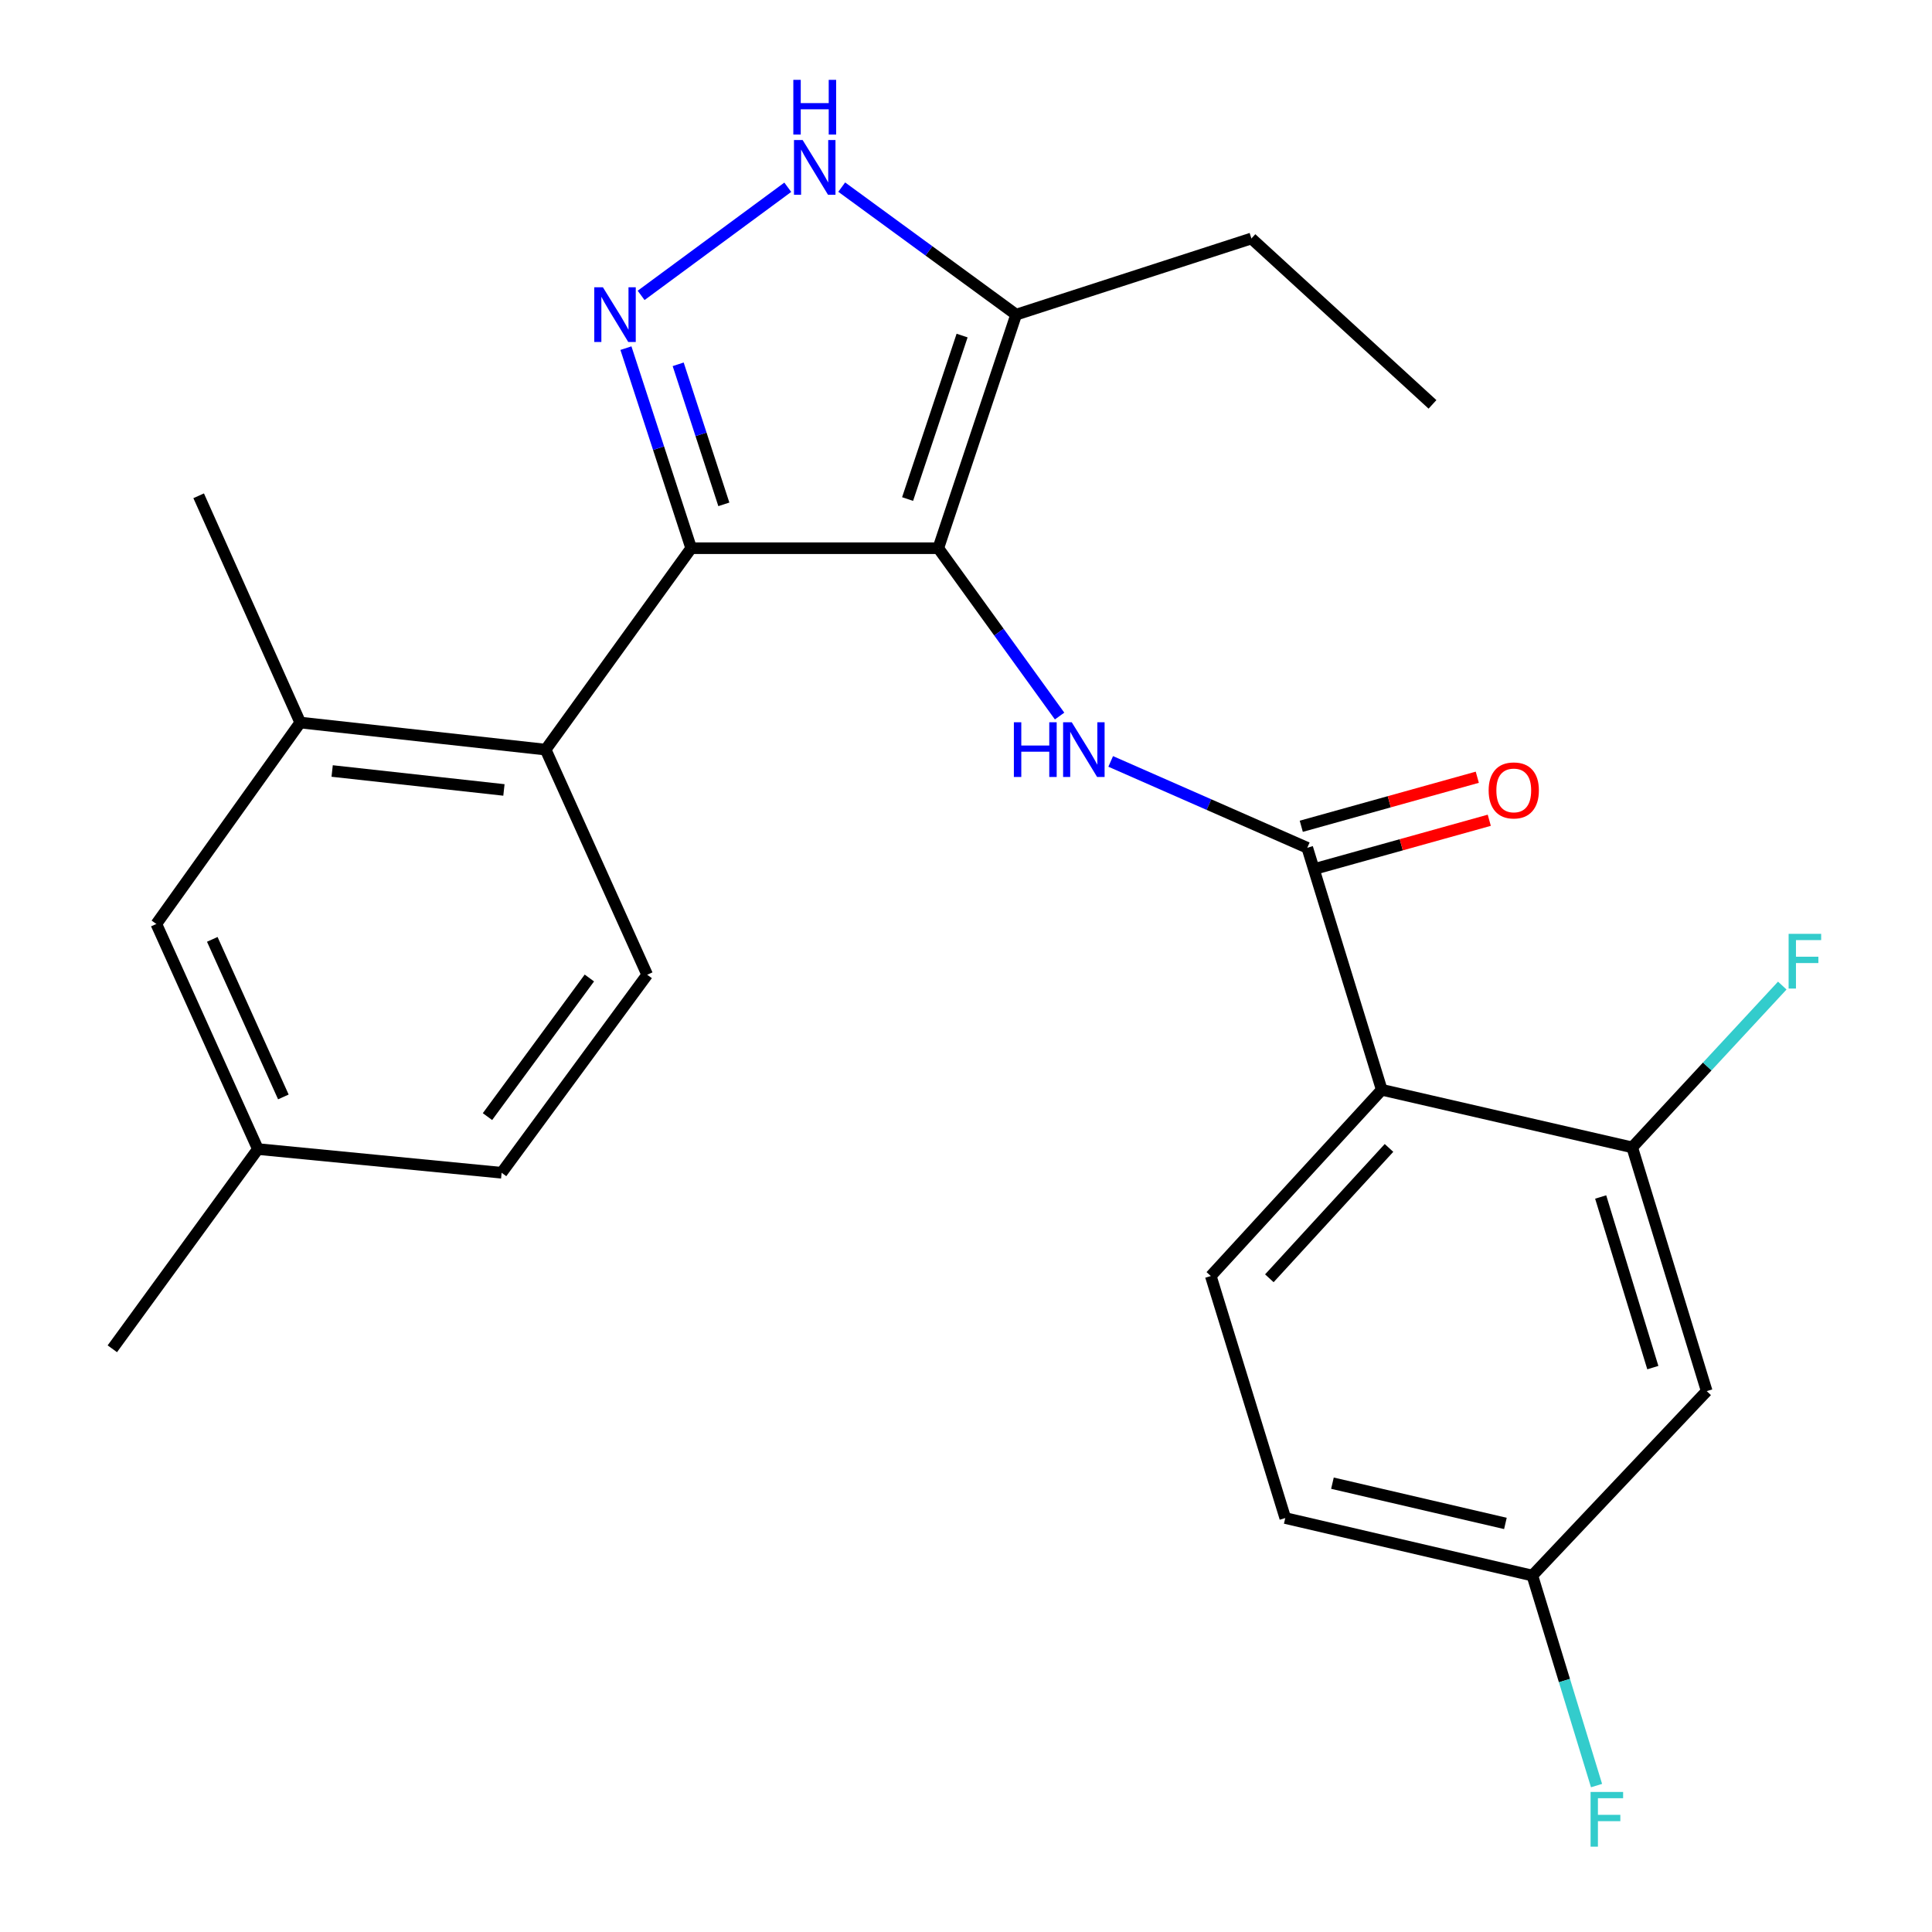 <?xml version='1.0' encoding='iso-8859-1'?>
<svg version='1.1' baseProfile='full'
              xmlns='http://www.w3.org/2000/svg'
                      xmlns:rdkit='http://www.rdkit.org/xml'
                      xmlns:xlink='http://www.w3.org/1999/xlink'
                  xml:space='preserve'
width='1000px' height='1000px' viewBox='0 0 1000 1000'>
<!-- END OF HEADER -->
<rect style='opacity:1.0;fill:#FFFFFF;stroke:none' width='1000' height='1000' x='0' y='0'> </rect>
<path class='bond-0' d='M 357.752,283.751 L 282.422,388.001' style='fill:none;fill-rule:evenodd;stroke:#000000;stroke-width:6px;stroke-linecap:butt;stroke-linejoin:miter;stroke-opacity:1' />
<path class='bond-1' d='M 357.752,283.751 L 485.656,283.751' style='fill:none;fill-rule:evenodd;stroke:#000000;stroke-width:6px;stroke-linecap:butt;stroke-linejoin:miter;stroke-opacity:1' />
<path class='bond-2' d='M 357.752,283.751 L 340.867,231.974' style='fill:none;fill-rule:evenodd;stroke:#000000;stroke-width:6px;stroke-linecap:butt;stroke-linejoin:miter;stroke-opacity:1' />
<path class='bond-2' d='M 340.867,231.974 L 323.982,180.197' style='fill:none;fill-rule:evenodd;stroke:#0000FF;stroke-width:6px;stroke-linecap:butt;stroke-linejoin:miter;stroke-opacity:1' />
<path class='bond-2' d='M 374.662,261.051 L 362.843,224.807' style='fill:none;fill-rule:evenodd;stroke:#000000;stroke-width:6px;stroke-linecap:butt;stroke-linejoin:miter;stroke-opacity:1' />
<path class='bond-2' d='M 362.843,224.807 L 351.023,188.564' style='fill:none;fill-rule:evenodd;stroke:#0000FF;stroke-width:6px;stroke-linecap:butt;stroke-linejoin:miter;stroke-opacity:1' />
<path class='bond-3' d='M 485.656,283.751 L 525.953,162.858' style='fill:none;fill-rule:evenodd;stroke:#000000;stroke-width:6px;stroke-linecap:butt;stroke-linejoin:miter;stroke-opacity:1' />
<path class='bond-3' d='M 469.771,258.307 L 497.98,173.683' style='fill:none;fill-rule:evenodd;stroke:#000000;stroke-width:6px;stroke-linecap:butt;stroke-linejoin:miter;stroke-opacity:1' />
<path class='bond-4' d='M 485.656,283.751 L 517.048,327.188' style='fill:none;fill-rule:evenodd;stroke:#000000;stroke-width:6px;stroke-linecap:butt;stroke-linejoin:miter;stroke-opacity:1' />
<path class='bond-4' d='M 517.048,327.188 L 548.441,370.625' style='fill:none;fill-rule:evenodd;stroke:#0000FF;stroke-width:6px;stroke-linecap:butt;stroke-linejoin:miter;stroke-opacity:1' />
<path class='bond-5' d='M 525.953,162.858 L 480.813,129.856' style='fill:none;fill-rule:evenodd;stroke:#000000;stroke-width:6px;stroke-linecap:butt;stroke-linejoin:miter;stroke-opacity:1' />
<path class='bond-5' d='M 480.813,129.856 L 435.672,96.855' style='fill:none;fill-rule:evenodd;stroke:#0000FF;stroke-width:6px;stroke-linecap:butt;stroke-linejoin:miter;stroke-opacity:1' />
<path class='bond-6' d='M 525.953,162.858 L 647.732,123.434' style='fill:none;fill-rule:evenodd;stroke:#000000;stroke-width:6px;stroke-linecap:butt;stroke-linejoin:miter;stroke-opacity:1' />
<path class='bond-7' d='M 407.753,96.928 L 331.845,152.892' style='fill:none;fill-rule:evenodd;stroke:#0000FF;stroke-width:6px;stroke-linecap:butt;stroke-linejoin:miter;stroke-opacity:1' />
<path class='bond-8' d='M 665.248,785.736 L 793.14,815.504' style='fill:none;fill-rule:evenodd;stroke:#000000;stroke-width:6px;stroke-linecap:butt;stroke-linejoin:miter;stroke-opacity:1' />
<path class='bond-8' d='M 689.672,767.688 L 779.196,788.525' style='fill:none;fill-rule:evenodd;stroke:#000000;stroke-width:6px;stroke-linecap:butt;stroke-linejoin:miter;stroke-opacity:1' />
<path class='bond-9' d='M 665.248,785.736 L 626.71,660.465' style='fill:none;fill-rule:evenodd;stroke:#000000;stroke-width:6px;stroke-linecap:butt;stroke-linejoin:miter;stroke-opacity:1' />
<path class='bond-10' d='M 574.896,394.108 L 625.768,416.462' style='fill:none;fill-rule:evenodd;stroke:#0000FF;stroke-width:6px;stroke-linecap:butt;stroke-linejoin:miter;stroke-opacity:1' />
<path class='bond-10' d='M 625.768,416.462 L 676.639,438.816' style='fill:none;fill-rule:evenodd;stroke:#000000;stroke-width:6px;stroke-linecap:butt;stroke-linejoin:miter;stroke-opacity:1' />
<path class='bond-11' d='M 679.741,449.949 L 725.295,437.256' style='fill:none;fill-rule:evenodd;stroke:#000000;stroke-width:6px;stroke-linecap:butt;stroke-linejoin:miter;stroke-opacity:1' />
<path class='bond-11' d='M 725.295,437.256 L 770.849,424.564' style='fill:none;fill-rule:evenodd;stroke:#FF0000;stroke-width:6px;stroke-linecap:butt;stroke-linejoin:miter;stroke-opacity:1' />
<path class='bond-11' d='M 673.537,427.682 L 719.091,414.989' style='fill:none;fill-rule:evenodd;stroke:#000000;stroke-width:6px;stroke-linecap:butt;stroke-linejoin:miter;stroke-opacity:1' />
<path class='bond-11' d='M 719.091,414.989 L 764.645,402.297' style='fill:none;fill-rule:evenodd;stroke:#FF0000;stroke-width:6px;stroke-linecap:butt;stroke-linejoin:miter;stroke-opacity:1' />
<path class='bond-12' d='M 676.639,438.816 L 715.19,564.074' style='fill:none;fill-rule:evenodd;stroke:#000000;stroke-width:6px;stroke-linecap:butt;stroke-linejoin:miter;stroke-opacity:1' />
<path class='bond-13' d='M 793.14,815.504 L 883.392,720.038' style='fill:none;fill-rule:evenodd;stroke:#000000;stroke-width:6px;stroke-linecap:butt;stroke-linejoin:miter;stroke-opacity:1' />
<path class='bond-14' d='M 793.14,815.504 L 809.753,869.86' style='fill:none;fill-rule:evenodd;stroke:#000000;stroke-width:6px;stroke-linecap:butt;stroke-linejoin:miter;stroke-opacity:1' />
<path class='bond-14' d='M 809.753,869.86 L 826.367,924.216' style='fill:none;fill-rule:evenodd;stroke:#33CCCC;stroke-width:6px;stroke-linecap:butt;stroke-linejoin:miter;stroke-opacity:1' />
<path class='bond-15' d='M 883.392,720.038 L 844.828,593.88' style='fill:none;fill-rule:evenodd;stroke:#000000;stroke-width:6px;stroke-linecap:butt;stroke-linejoin:miter;stroke-opacity:1' />
<path class='bond-15' d='M 855.502,707.871 L 828.507,619.561' style='fill:none;fill-rule:evenodd;stroke:#000000;stroke-width:6px;stroke-linecap:butt;stroke-linejoin:miter;stroke-opacity:1' />
<path class='bond-16' d='M 647.732,123.434 L 741.451,209.307' style='fill:none;fill-rule:evenodd;stroke:#000000;stroke-width:6px;stroke-linecap:butt;stroke-linejoin:miter;stroke-opacity:1' />
<path class='bond-17' d='M 80.921,478.24 L 133.483,594.753' style='fill:none;fill-rule:evenodd;stroke:#000000;stroke-width:6px;stroke-linecap:butt;stroke-linejoin:miter;stroke-opacity:1' />
<path class='bond-17' d='M 109.876,486.212 L 146.669,567.771' style='fill:none;fill-rule:evenodd;stroke:#000000;stroke-width:6px;stroke-linecap:butt;stroke-linejoin:miter;stroke-opacity:1' />
<path class='bond-18' d='M 80.921,478.24 L 155.403,373.99' style='fill:none;fill-rule:evenodd;stroke:#000000;stroke-width:6px;stroke-linecap:butt;stroke-linejoin:miter;stroke-opacity:1' />
<path class='bond-19' d='M 133.483,594.753 L 259.64,607.017' style='fill:none;fill-rule:evenodd;stroke:#000000;stroke-width:6px;stroke-linecap:butt;stroke-linejoin:miter;stroke-opacity:1' />
<path class='bond-20' d='M 133.483,594.753 L 58.14,698.13' style='fill:none;fill-rule:evenodd;stroke:#000000;stroke-width:6px;stroke-linecap:butt;stroke-linejoin:miter;stroke-opacity:1' />
<path class='bond-21' d='M 259.64,607.017 L 334.983,504.527' style='fill:none;fill-rule:evenodd;stroke:#000000;stroke-width:6px;stroke-linecap:butt;stroke-linejoin:miter;stroke-opacity:1' />
<path class='bond-21' d='M 252.317,577.953 L 305.057,506.209' style='fill:none;fill-rule:evenodd;stroke:#000000;stroke-width:6px;stroke-linecap:butt;stroke-linejoin:miter;stroke-opacity:1' />
<path class='bond-22' d='M 334.983,504.527 L 282.422,388.001' style='fill:none;fill-rule:evenodd;stroke:#000000;stroke-width:6px;stroke-linecap:butt;stroke-linejoin:miter;stroke-opacity:1' />
<path class='bond-23' d='M 282.422,388.001 L 155.403,373.99' style='fill:none;fill-rule:evenodd;stroke:#000000;stroke-width:6px;stroke-linecap:butt;stroke-linejoin:miter;stroke-opacity:1' />
<path class='bond-23' d='M 260.835,408.875 L 171.922,399.068' style='fill:none;fill-rule:evenodd;stroke:#000000;stroke-width:6px;stroke-linecap:butt;stroke-linejoin:miter;stroke-opacity:1' />
<path class='bond-24' d='M 155.403,373.99 L 102.829,256.616' style='fill:none;fill-rule:evenodd;stroke:#000000;stroke-width:6px;stroke-linecap:butt;stroke-linejoin:miter;stroke-opacity:1' />
<path class='bond-25' d='M 844.828,593.88 L 715.19,564.074' style='fill:none;fill-rule:evenodd;stroke:#000000;stroke-width:6px;stroke-linecap:butt;stroke-linejoin:miter;stroke-opacity:1' />
<path class='bond-26' d='M 844.828,593.88 L 883.664,552.008' style='fill:none;fill-rule:evenodd;stroke:#000000;stroke-width:6px;stroke-linecap:butt;stroke-linejoin:miter;stroke-opacity:1' />
<path class='bond-26' d='M 883.664,552.008 L 922.501,510.136' style='fill:none;fill-rule:evenodd;stroke:#33CCCC;stroke-width:6px;stroke-linecap:butt;stroke-linejoin:miter;stroke-opacity:1' />
<path class='bond-27' d='M 715.19,564.074 L 626.71,660.465' style='fill:none;fill-rule:evenodd;stroke:#000000;stroke-width:6px;stroke-linecap:butt;stroke-linejoin:miter;stroke-opacity:1' />
<path class='bond-27' d='M 718.947,594.164 L 657.011,661.637' style='fill:none;fill-rule:evenodd;stroke:#000000;stroke-width:6px;stroke-linecap:butt;stroke-linejoin:miter;stroke-opacity:1' />
<path  class='atom-3' d='M 415.444 72.482
L 424.724 87.482
Q 425.644 88.962, 427.124 91.642
Q 428.604 94.322, 428.684 94.482
L 428.684 72.482
L 432.444 72.482
L 432.444 100.802
L 428.564 100.802
L 418.604 84.402
Q 417.444 82.482, 416.204 80.282
Q 415.004 78.082, 414.644 77.402
L 414.644 100.802
L 410.964 100.802
L 410.964 72.482
L 415.444 72.482
' fill='#0000FF'/>
<path  class='atom-3' d='M 410.624 41.33
L 414.464 41.33
L 414.464 53.37
L 428.944 53.37
L 428.944 41.33
L 432.784 41.33
L 432.784 69.65
L 428.944 69.65
L 428.944 56.57
L 414.464 56.57
L 414.464 69.65
L 410.624 69.65
L 410.624 41.33
' fill='#0000FF'/>
<path  class='atom-4' d='M 312.067 148.698
L 321.347 163.698
Q 322.267 165.178, 323.747 167.858
Q 325.227 170.538, 325.307 170.698
L 325.307 148.698
L 329.067 148.698
L 329.067 177.018
L 325.187 177.018
L 315.227 160.618
Q 314.067 158.698, 312.827 156.498
Q 311.627 154.298, 311.267 153.618
L 311.267 177.018
L 307.587 177.018
L 307.587 148.698
L 312.067 148.698
' fill='#0000FF'/>
<path  class='atom-6' d='M 524.779 373.841
L 528.619 373.841
L 528.619 385.881
L 543.099 385.881
L 543.099 373.841
L 546.939 373.841
L 546.939 402.161
L 543.099 402.161
L 543.099 389.081
L 528.619 389.081
L 528.619 402.161
L 524.779 402.161
L 524.779 373.841
' fill='#0000FF'/>
<path  class='atom-6' d='M 554.739 373.841
L 564.019 388.841
Q 564.939 390.321, 566.419 393.001
Q 567.899 395.681, 567.979 395.841
L 567.979 373.841
L 571.739 373.841
L 571.739 402.161
L 567.859 402.161
L 557.899 385.761
Q 556.739 383.841, 555.499 381.641
Q 554.299 379.441, 553.939 378.761
L 553.939 402.161
L 550.259 402.161
L 550.259 373.841
L 554.739 373.841
' fill='#0000FF'/>
<path  class='atom-8' d='M 770.521 409.115
Q 770.521 402.315, 773.881 398.515
Q 777.241 394.715, 783.521 394.715
Q 789.801 394.715, 793.161 398.515
Q 796.521 402.315, 796.521 409.115
Q 796.521 415.995, 793.121 419.915
Q 789.721 423.795, 783.521 423.795
Q 777.281 423.795, 773.881 419.915
Q 770.521 416.035, 770.521 409.115
M 783.521 420.595
Q 787.841 420.595, 790.161 417.715
Q 792.521 414.795, 792.521 409.115
Q 792.521 403.555, 790.161 400.755
Q 787.841 397.915, 783.521 397.915
Q 779.201 397.915, 776.841 400.715
Q 774.521 403.515, 774.521 409.115
Q 774.521 414.835, 776.841 417.715
Q 779.201 420.595, 783.521 420.595
' fill='#FF0000'/>
<path  class='atom-24' d='M 925.787 483.355
L 942.627 483.355
L 942.627 486.595
L 929.587 486.595
L 929.587 495.195
L 941.187 495.195
L 941.187 498.475
L 929.587 498.475
L 929.587 511.675
L 925.787 511.675
L 925.787 483.355
' fill='#33CCCC'/>
<path  class='atom-25' d='M 823.283 927.514
L 840.123 927.514
L 840.123 930.754
L 827.083 930.754
L 827.083 939.354
L 838.683 939.354
L 838.683 942.634
L 827.083 942.634
L 827.083 955.834
L 823.283 955.834
L 823.283 927.514
' fill='#33CCCC'/>
</svg>
